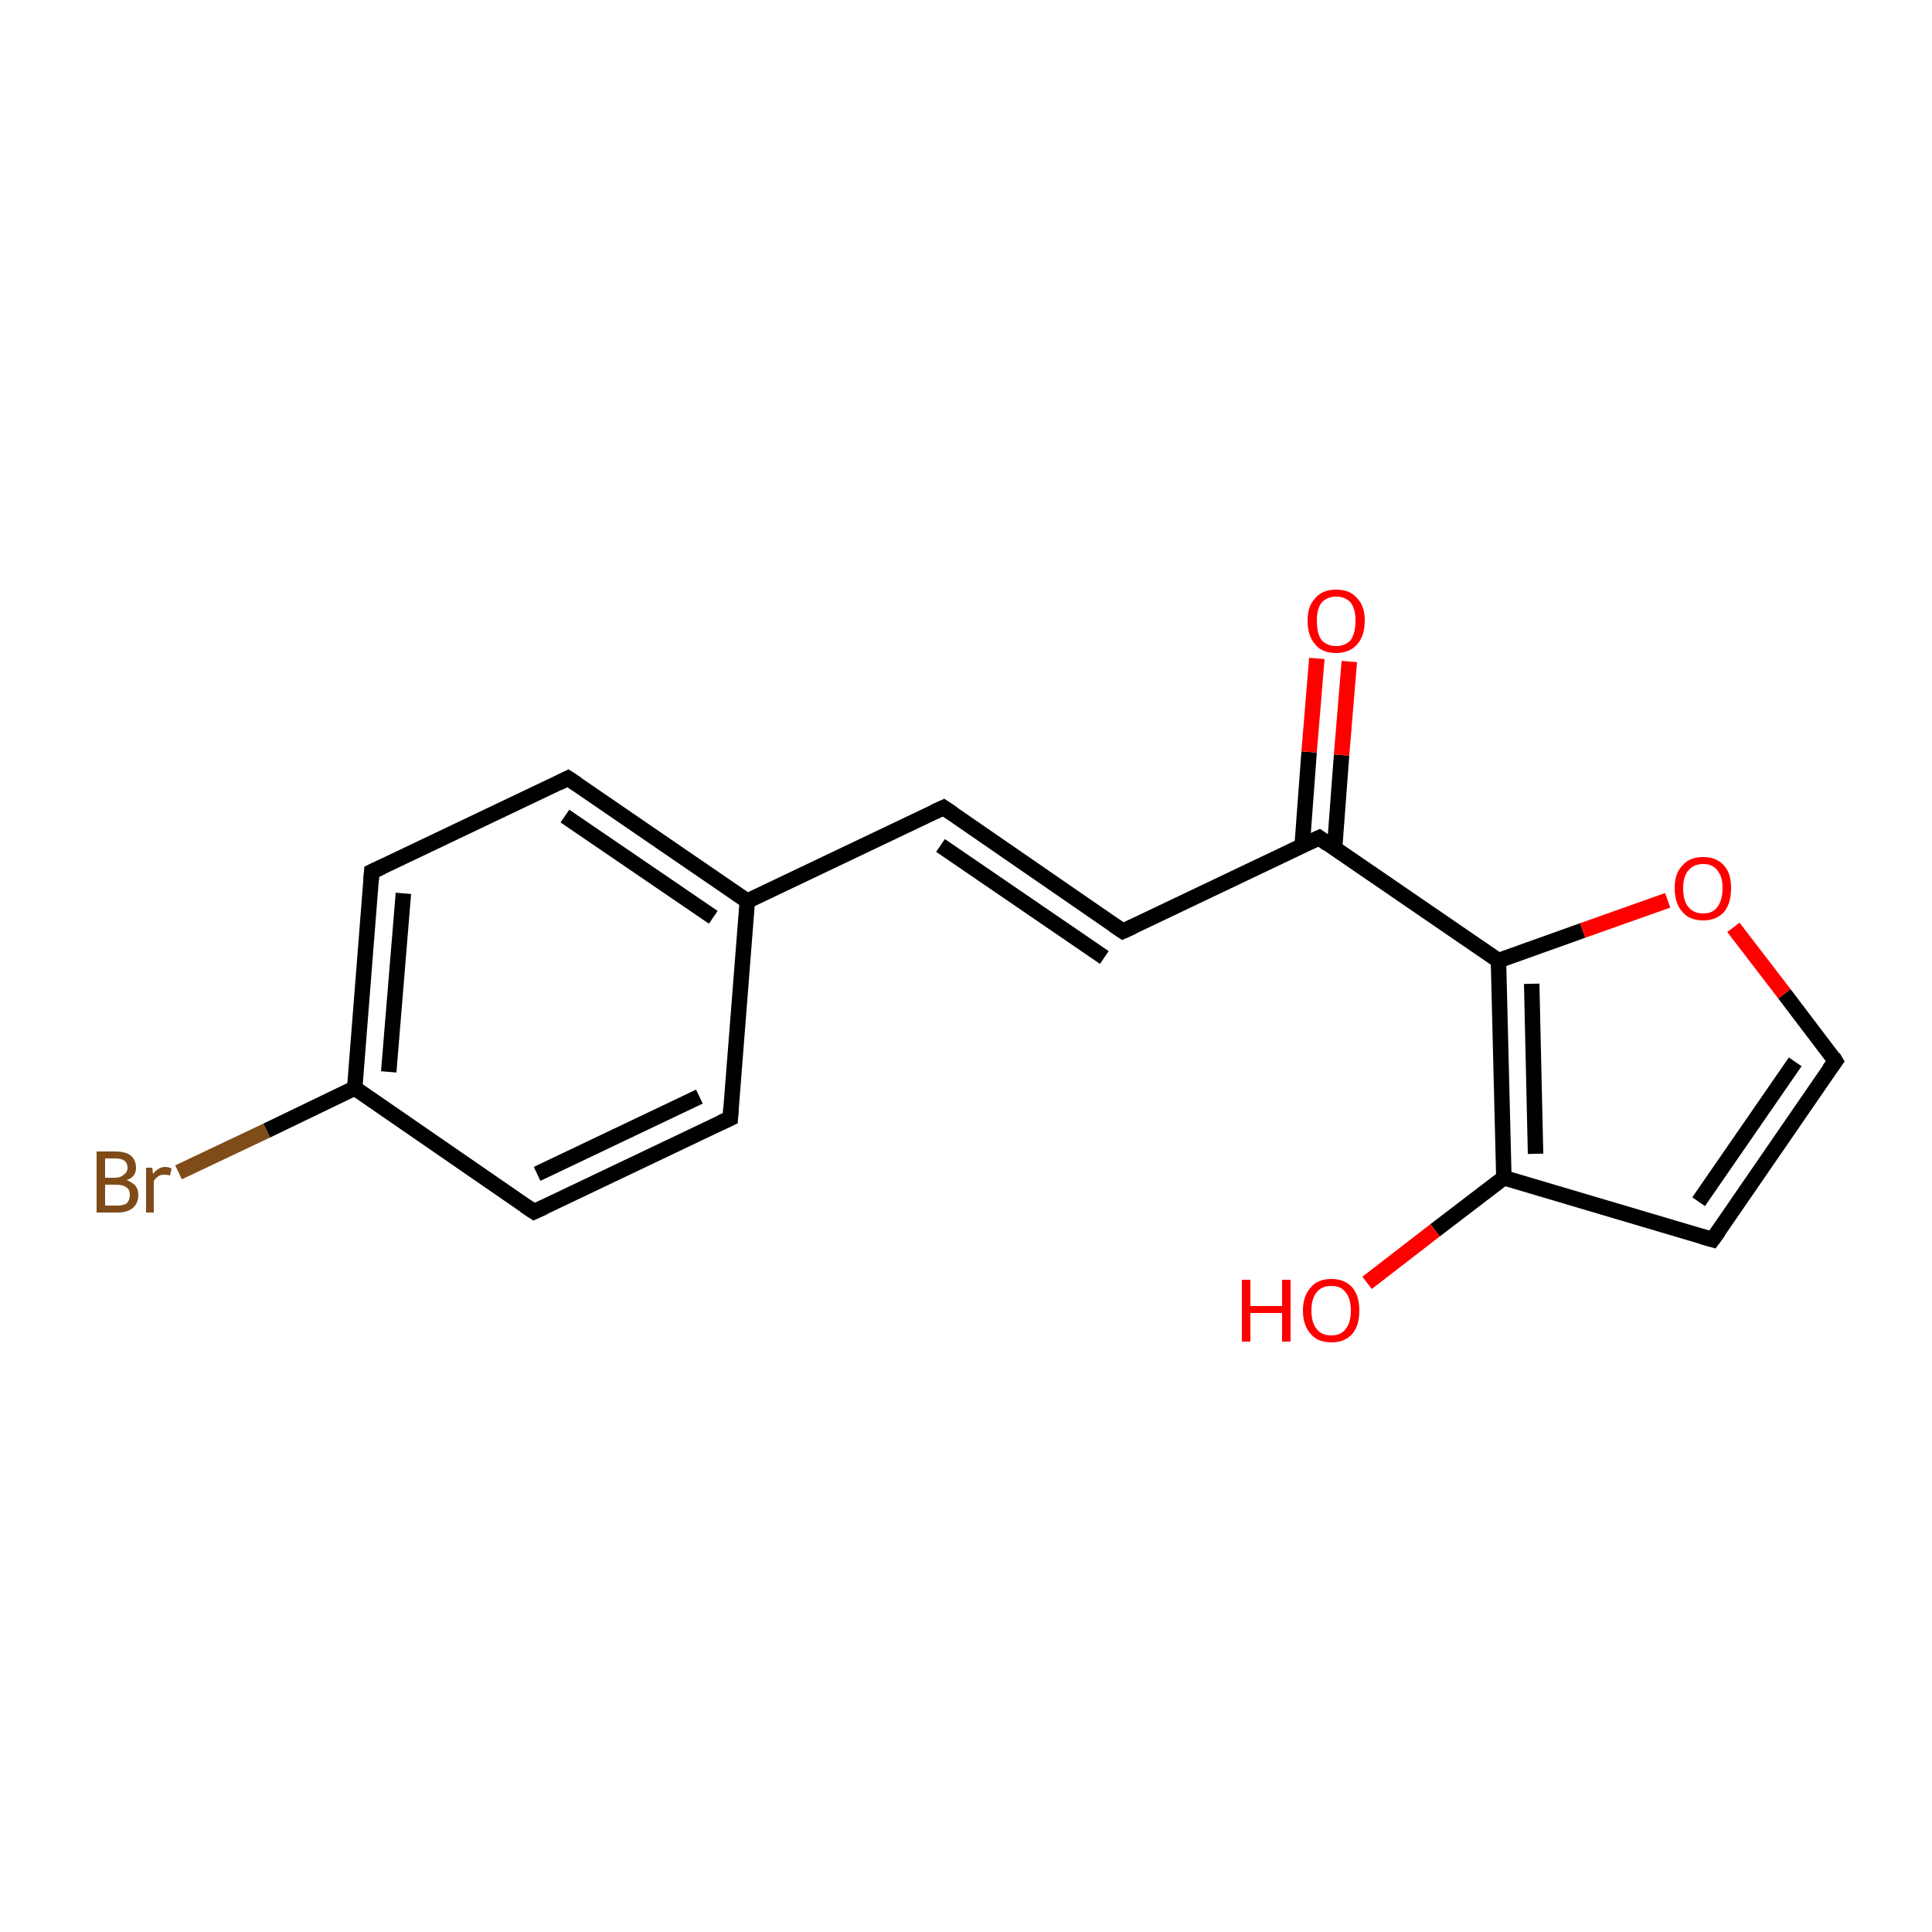 <?xml version='1.0' encoding='iso-8859-1'?>
<svg version='1.1' baseProfile='full'
              xmlns='http://www.w3.org/2000/svg'
                      xmlns:rdkit='http://www.rdkit.org/xml'
                      xmlns:xlink='http://www.w3.org/1999/xlink'
                  xml:space='preserve'
width='250px' height='250px' viewBox='0 0 250 250'>
<!-- END OF HEADER -->
<rect style='opacity:1.0;fill:#FFFFFF;stroke:none' width='250.0' height='250.0' x='0.0' y='0.0'> </rect>
<path class='bond-0 atom-0 atom-3' d='M 94.5,144.7 L 69.1,156.8' style='fill:none;fill-rule:evenodd;stroke:#000000;stroke-width:2.0px;stroke-linecap:butt;stroke-linejoin:miter;stroke-opacity:1' />
<path class='bond-0 atom-0 atom-3' d='M 90.5,141.9 L 69.5,151.9' style='fill:none;fill-rule:evenodd;stroke:#000000;stroke-width:2.0px;stroke-linecap:butt;stroke-linejoin:miter;stroke-opacity:1' />
<path class='bond-1 atom-0 atom-8' d='M 94.5,144.7 L 96.7,116.6' style='fill:none;fill-rule:evenodd;stroke:#000000;stroke-width:2.0px;stroke-linecap:butt;stroke-linejoin:miter;stroke-opacity:1' />
<path class='bond-2 atom-1 atom-4' d='M 73.5,100.7 L 48.1,112.8' style='fill:none;fill-rule:evenodd;stroke:#000000;stroke-width:2.0px;stroke-linecap:butt;stroke-linejoin:miter;stroke-opacity:1' />
<path class='bond-3 atom-1 atom-8' d='M 73.5,100.7 L 96.7,116.6' style='fill:none;fill-rule:evenodd;stroke:#000000;stroke-width:2.0px;stroke-linecap:butt;stroke-linejoin:miter;stroke-opacity:1' />
<path class='bond-3 atom-1 atom-8' d='M 73.1,105.6 L 92.3,118.7' style='fill:none;fill-rule:evenodd;stroke:#000000;stroke-width:2.0px;stroke-linecap:butt;stroke-linejoin:miter;stroke-opacity:1' />
<path class='bond-4 atom-2 atom-5' d='M 122.1,104.5 L 145.3,120.5' style='fill:none;fill-rule:evenodd;stroke:#000000;stroke-width:2.0px;stroke-linecap:butt;stroke-linejoin:miter;stroke-opacity:1' />
<path class='bond-4 atom-2 atom-5' d='M 121.7,109.4 L 142.9,123.9' style='fill:none;fill-rule:evenodd;stroke:#000000;stroke-width:2.0px;stroke-linecap:butt;stroke-linejoin:miter;stroke-opacity:1' />
<path class='bond-5 atom-2 atom-8' d='M 122.1,104.5 L 96.7,116.6' style='fill:none;fill-rule:evenodd;stroke:#000000;stroke-width:2.0px;stroke-linecap:butt;stroke-linejoin:miter;stroke-opacity:1' />
<path class='bond-6 atom-3 atom-9' d='M 69.1,156.8 L 45.9,140.8' style='fill:none;fill-rule:evenodd;stroke:#000000;stroke-width:2.0px;stroke-linecap:butt;stroke-linejoin:miter;stroke-opacity:1' />
<path class='bond-7 atom-4 atom-9' d='M 48.1,112.8 L 45.9,140.8' style='fill:none;fill-rule:evenodd;stroke:#000000;stroke-width:2.0px;stroke-linecap:butt;stroke-linejoin:miter;stroke-opacity:1' />
<path class='bond-7 atom-4 atom-9' d='M 52.2,115.6 L 50.3,138.7' style='fill:none;fill-rule:evenodd;stroke:#000000;stroke-width:2.0px;stroke-linecap:butt;stroke-linejoin:miter;stroke-opacity:1' />
<path class='bond-8 atom-5 atom-10' d='M 145.3,120.5 L 170.7,108.4' style='fill:none;fill-rule:evenodd;stroke:#000000;stroke-width:2.0px;stroke-linecap:butt;stroke-linejoin:miter;stroke-opacity:1' />
<path class='bond-9 atom-6 atom-7' d='M 221.6,160.4 L 237.5,137.3' style='fill:none;fill-rule:evenodd;stroke:#000000;stroke-width:2.0px;stroke-linecap:butt;stroke-linejoin:miter;stroke-opacity:1' />
<path class='bond-9 atom-6 atom-7' d='M 219.8,155.5 L 232.3,137.4' style='fill:none;fill-rule:evenodd;stroke:#000000;stroke-width:2.0px;stroke-linecap:butt;stroke-linejoin:miter;stroke-opacity:1' />
<path class='bond-10 atom-6 atom-11' d='M 221.6,160.4 L 194.6,152.4' style='fill:none;fill-rule:evenodd;stroke:#000000;stroke-width:2.0px;stroke-linecap:butt;stroke-linejoin:miter;stroke-opacity:1' />
<path class='bond-11 atom-7 atom-16' d='M 237.5,137.3 L 230.9,128.6' style='fill:none;fill-rule:evenodd;stroke:#000000;stroke-width:2.0px;stroke-linecap:butt;stroke-linejoin:miter;stroke-opacity:1' />
<path class='bond-11 atom-7 atom-16' d='M 230.9,128.6 L 224.3,120.0' style='fill:none;fill-rule:evenodd;stroke:#FF0000;stroke-width:2.0px;stroke-linecap:butt;stroke-linejoin:miter;stroke-opacity:1' />
<path class='bond-12 atom-9 atom-13' d='M 45.9,140.8 L 34.5,146.3' style='fill:none;fill-rule:evenodd;stroke:#000000;stroke-width:2.0px;stroke-linecap:butt;stroke-linejoin:miter;stroke-opacity:1' />
<path class='bond-12 atom-9 atom-13' d='M 34.5,146.3 L 23.1,151.7' style='fill:none;fill-rule:evenodd;stroke:#7F4C19;stroke-width:2.0px;stroke-linecap:butt;stroke-linejoin:miter;stroke-opacity:1' />
<path class='bond-13 atom-10 atom-12' d='M 170.7,108.4 L 193.9,124.3' style='fill:none;fill-rule:evenodd;stroke:#000000;stroke-width:2.0px;stroke-linecap:butt;stroke-linejoin:miter;stroke-opacity:1' />
<path class='bond-14 atom-10 atom-14' d='M 172.7,109.7 L 173.6,97.7' style='fill:none;fill-rule:evenodd;stroke:#000000;stroke-width:2.0px;stroke-linecap:butt;stroke-linejoin:miter;stroke-opacity:1' />
<path class='bond-14 atom-10 atom-14' d='M 173.6,97.7 L 174.6,85.6' style='fill:none;fill-rule:evenodd;stroke:#FF0000;stroke-width:2.0px;stroke-linecap:butt;stroke-linejoin:miter;stroke-opacity:1' />
<path class='bond-14 atom-10 atom-14' d='M 168.5,109.4 L 169.4,97.3' style='fill:none;fill-rule:evenodd;stroke:#000000;stroke-width:2.0px;stroke-linecap:butt;stroke-linejoin:miter;stroke-opacity:1' />
<path class='bond-14 atom-10 atom-14' d='M 169.4,97.3 L 170.4,85.2' style='fill:none;fill-rule:evenodd;stroke:#FF0000;stroke-width:2.0px;stroke-linecap:butt;stroke-linejoin:miter;stroke-opacity:1' />
<path class='bond-15 atom-11 atom-12' d='M 194.6,152.4 L 193.9,124.3' style='fill:none;fill-rule:evenodd;stroke:#000000;stroke-width:2.0px;stroke-linecap:butt;stroke-linejoin:miter;stroke-opacity:1' />
<path class='bond-15 atom-11 atom-12' d='M 198.7,149.3 L 198.2,127.3' style='fill:none;fill-rule:evenodd;stroke:#000000;stroke-width:2.0px;stroke-linecap:butt;stroke-linejoin:miter;stroke-opacity:1' />
<path class='bond-16 atom-11 atom-15' d='M 194.6,152.4 L 185.7,159.2' style='fill:none;fill-rule:evenodd;stroke:#000000;stroke-width:2.0px;stroke-linecap:butt;stroke-linejoin:miter;stroke-opacity:1' />
<path class='bond-16 atom-11 atom-15' d='M 185.7,159.2 L 176.9,166.0' style='fill:none;fill-rule:evenodd;stroke:#FF0000;stroke-width:2.0px;stroke-linecap:butt;stroke-linejoin:miter;stroke-opacity:1' />
<path class='bond-17 atom-12 atom-16' d='M 193.9,124.3 L 204.8,120.4' style='fill:none;fill-rule:evenodd;stroke:#000000;stroke-width:2.0px;stroke-linecap:butt;stroke-linejoin:miter;stroke-opacity:1' />
<path class='bond-17 atom-12 atom-16' d='M 204.8,120.4 L 215.8,116.5' style='fill:none;fill-rule:evenodd;stroke:#FF0000;stroke-width:2.0px;stroke-linecap:butt;stroke-linejoin:miter;stroke-opacity:1' />
<path d='M 93.2,145.3 L 94.5,144.7 L 94.6,143.3' style='fill:none;stroke:#000000;stroke-width:2.0px;stroke-linecap:butt;stroke-linejoin:miter;stroke-opacity:1;' />
<path d='M 72.3,101.3 L 73.5,100.7 L 74.7,101.5' style='fill:none;stroke:#000000;stroke-width:2.0px;stroke-linecap:butt;stroke-linejoin:miter;stroke-opacity:1;' />
<path d='M 123.3,105.3 L 122.1,104.5 L 120.8,105.1' style='fill:none;stroke:#000000;stroke-width:2.0px;stroke-linecap:butt;stroke-linejoin:miter;stroke-opacity:1;' />
<path d='M 70.4,156.2 L 69.1,156.8 L 67.9,156.0' style='fill:none;stroke:#000000;stroke-width:2.0px;stroke-linecap:butt;stroke-linejoin:miter;stroke-opacity:1;' />
<path d='M 49.4,112.2 L 48.1,112.8 L 48.0,114.2' style='fill:none;stroke:#000000;stroke-width:2.0px;stroke-linecap:butt;stroke-linejoin:miter;stroke-opacity:1;' />
<path d='M 144.1,119.7 L 145.3,120.5 L 146.6,119.9' style='fill:none;stroke:#000000;stroke-width:2.0px;stroke-linecap:butt;stroke-linejoin:miter;stroke-opacity:1;' />
<path d='M 222.4,159.3 L 221.6,160.4 L 220.2,160.0' style='fill:none;stroke:#000000;stroke-width:2.0px;stroke-linecap:butt;stroke-linejoin:miter;stroke-opacity:1;' />
<path d='M 236.7,138.4 L 237.5,137.3 L 237.2,136.8' style='fill:none;stroke:#000000;stroke-width:2.0px;stroke-linecap:butt;stroke-linejoin:miter;stroke-opacity:1;' />
<path d='M 169.4,109.0 L 170.7,108.4 L 171.8,109.2' style='fill:none;stroke:#000000;stroke-width:2.0px;stroke-linecap:butt;stroke-linejoin:miter;stroke-opacity:1;' />
<path class='atom-13' d='M 16.4 152.7
Q 17.1 153.0, 17.5 153.4
Q 17.9 153.9, 17.9 154.6
Q 17.9 155.7, 17.2 156.3
Q 16.5 156.9, 15.2 156.9
L 12.5 156.9
L 12.5 149.0
L 14.9 149.0
Q 16.2 149.0, 16.9 149.5
Q 17.6 150.1, 17.6 151.1
Q 17.6 152.3, 16.4 152.7
M 13.6 149.9
L 13.6 152.4
L 14.9 152.4
Q 15.6 152.4, 16.0 152.0
Q 16.5 151.7, 16.5 151.1
Q 16.5 149.9, 14.9 149.9
L 13.6 149.9
M 15.2 156.0
Q 16.0 156.0, 16.4 155.7
Q 16.8 155.3, 16.8 154.6
Q 16.8 153.9, 16.3 153.6
Q 15.9 153.3, 15.0 153.3
L 13.6 153.3
L 13.6 156.0
L 15.2 156.0
' fill='#7F4C19'/>
<path class='atom-13' d='M 19.7 151.1
L 19.8 151.9
Q 20.5 151.0, 21.4 151.0
Q 21.8 151.0, 22.2 151.2
L 22.0 152.1
Q 21.5 152.0, 21.3 152.0
Q 20.8 152.0, 20.5 152.2
Q 20.2 152.4, 19.9 152.8
L 19.9 156.9
L 18.9 156.9
L 18.9 151.1
L 19.7 151.1
' fill='#7F4C19'/>
<path class='atom-14' d='M 169.2 80.3
Q 169.2 78.4, 170.2 77.4
Q 171.1 76.3, 172.9 76.3
Q 174.7 76.3, 175.6 77.4
Q 176.6 78.4, 176.6 80.3
Q 176.6 82.3, 175.6 83.4
Q 174.6 84.5, 172.9 84.5
Q 171.1 84.5, 170.2 83.4
Q 169.2 82.3, 169.2 80.3
M 172.9 83.6
Q 174.1 83.6, 174.8 82.8
Q 175.4 81.9, 175.4 80.3
Q 175.4 78.8, 174.8 78.0
Q 174.1 77.2, 172.9 77.2
Q 171.7 77.2, 171.0 78.0
Q 170.4 78.8, 170.4 80.3
Q 170.4 82.0, 171.0 82.8
Q 171.7 83.6, 172.9 83.6
' fill='#FF0000'/>
<path class='atom-15' d='M 160.7 165.6
L 161.8 165.6
L 161.8 169.0
L 165.9 169.0
L 165.9 165.6
L 167.0 165.6
L 167.0 173.6
L 165.9 173.6
L 165.9 169.9
L 161.8 169.9
L 161.8 173.6
L 160.7 173.6
L 160.7 165.6
' fill='#FF0000'/>
<path class='atom-15' d='M 168.6 169.6
Q 168.6 167.7, 169.6 166.6
Q 170.5 165.5, 172.3 165.5
Q 174.0 165.5, 175.0 166.6
Q 175.9 167.7, 175.9 169.6
Q 175.9 171.5, 175.0 172.6
Q 174.0 173.7, 172.3 173.7
Q 170.5 173.7, 169.6 172.6
Q 168.6 171.5, 168.6 169.6
M 172.3 172.8
Q 173.5 172.8, 174.1 172.0
Q 174.8 171.2, 174.8 169.6
Q 174.8 168.0, 174.1 167.2
Q 173.5 166.4, 172.3 166.4
Q 171.0 166.4, 170.4 167.2
Q 169.7 168.0, 169.7 169.6
Q 169.7 171.2, 170.4 172.0
Q 171.0 172.8, 172.3 172.8
' fill='#FF0000'/>
<path class='atom-16' d='M 216.7 114.9
Q 216.7 113.0, 217.7 112.0
Q 218.6 110.9, 220.4 110.9
Q 222.1 110.9, 223.1 112.0
Q 224.0 113.0, 224.0 114.9
Q 224.0 116.9, 223.1 118.0
Q 222.1 119.1, 220.4 119.1
Q 218.6 119.1, 217.7 118.0
Q 216.7 116.9, 216.7 114.9
M 220.4 118.2
Q 221.6 118.2, 222.2 117.4
Q 222.9 116.5, 222.9 114.9
Q 222.9 113.4, 222.2 112.6
Q 221.6 111.8, 220.4 111.8
Q 219.2 111.8, 218.5 112.6
Q 217.8 113.4, 217.8 114.9
Q 217.8 116.6, 218.5 117.4
Q 219.2 118.2, 220.4 118.2
' fill='#FF0000'/>
</svg>
